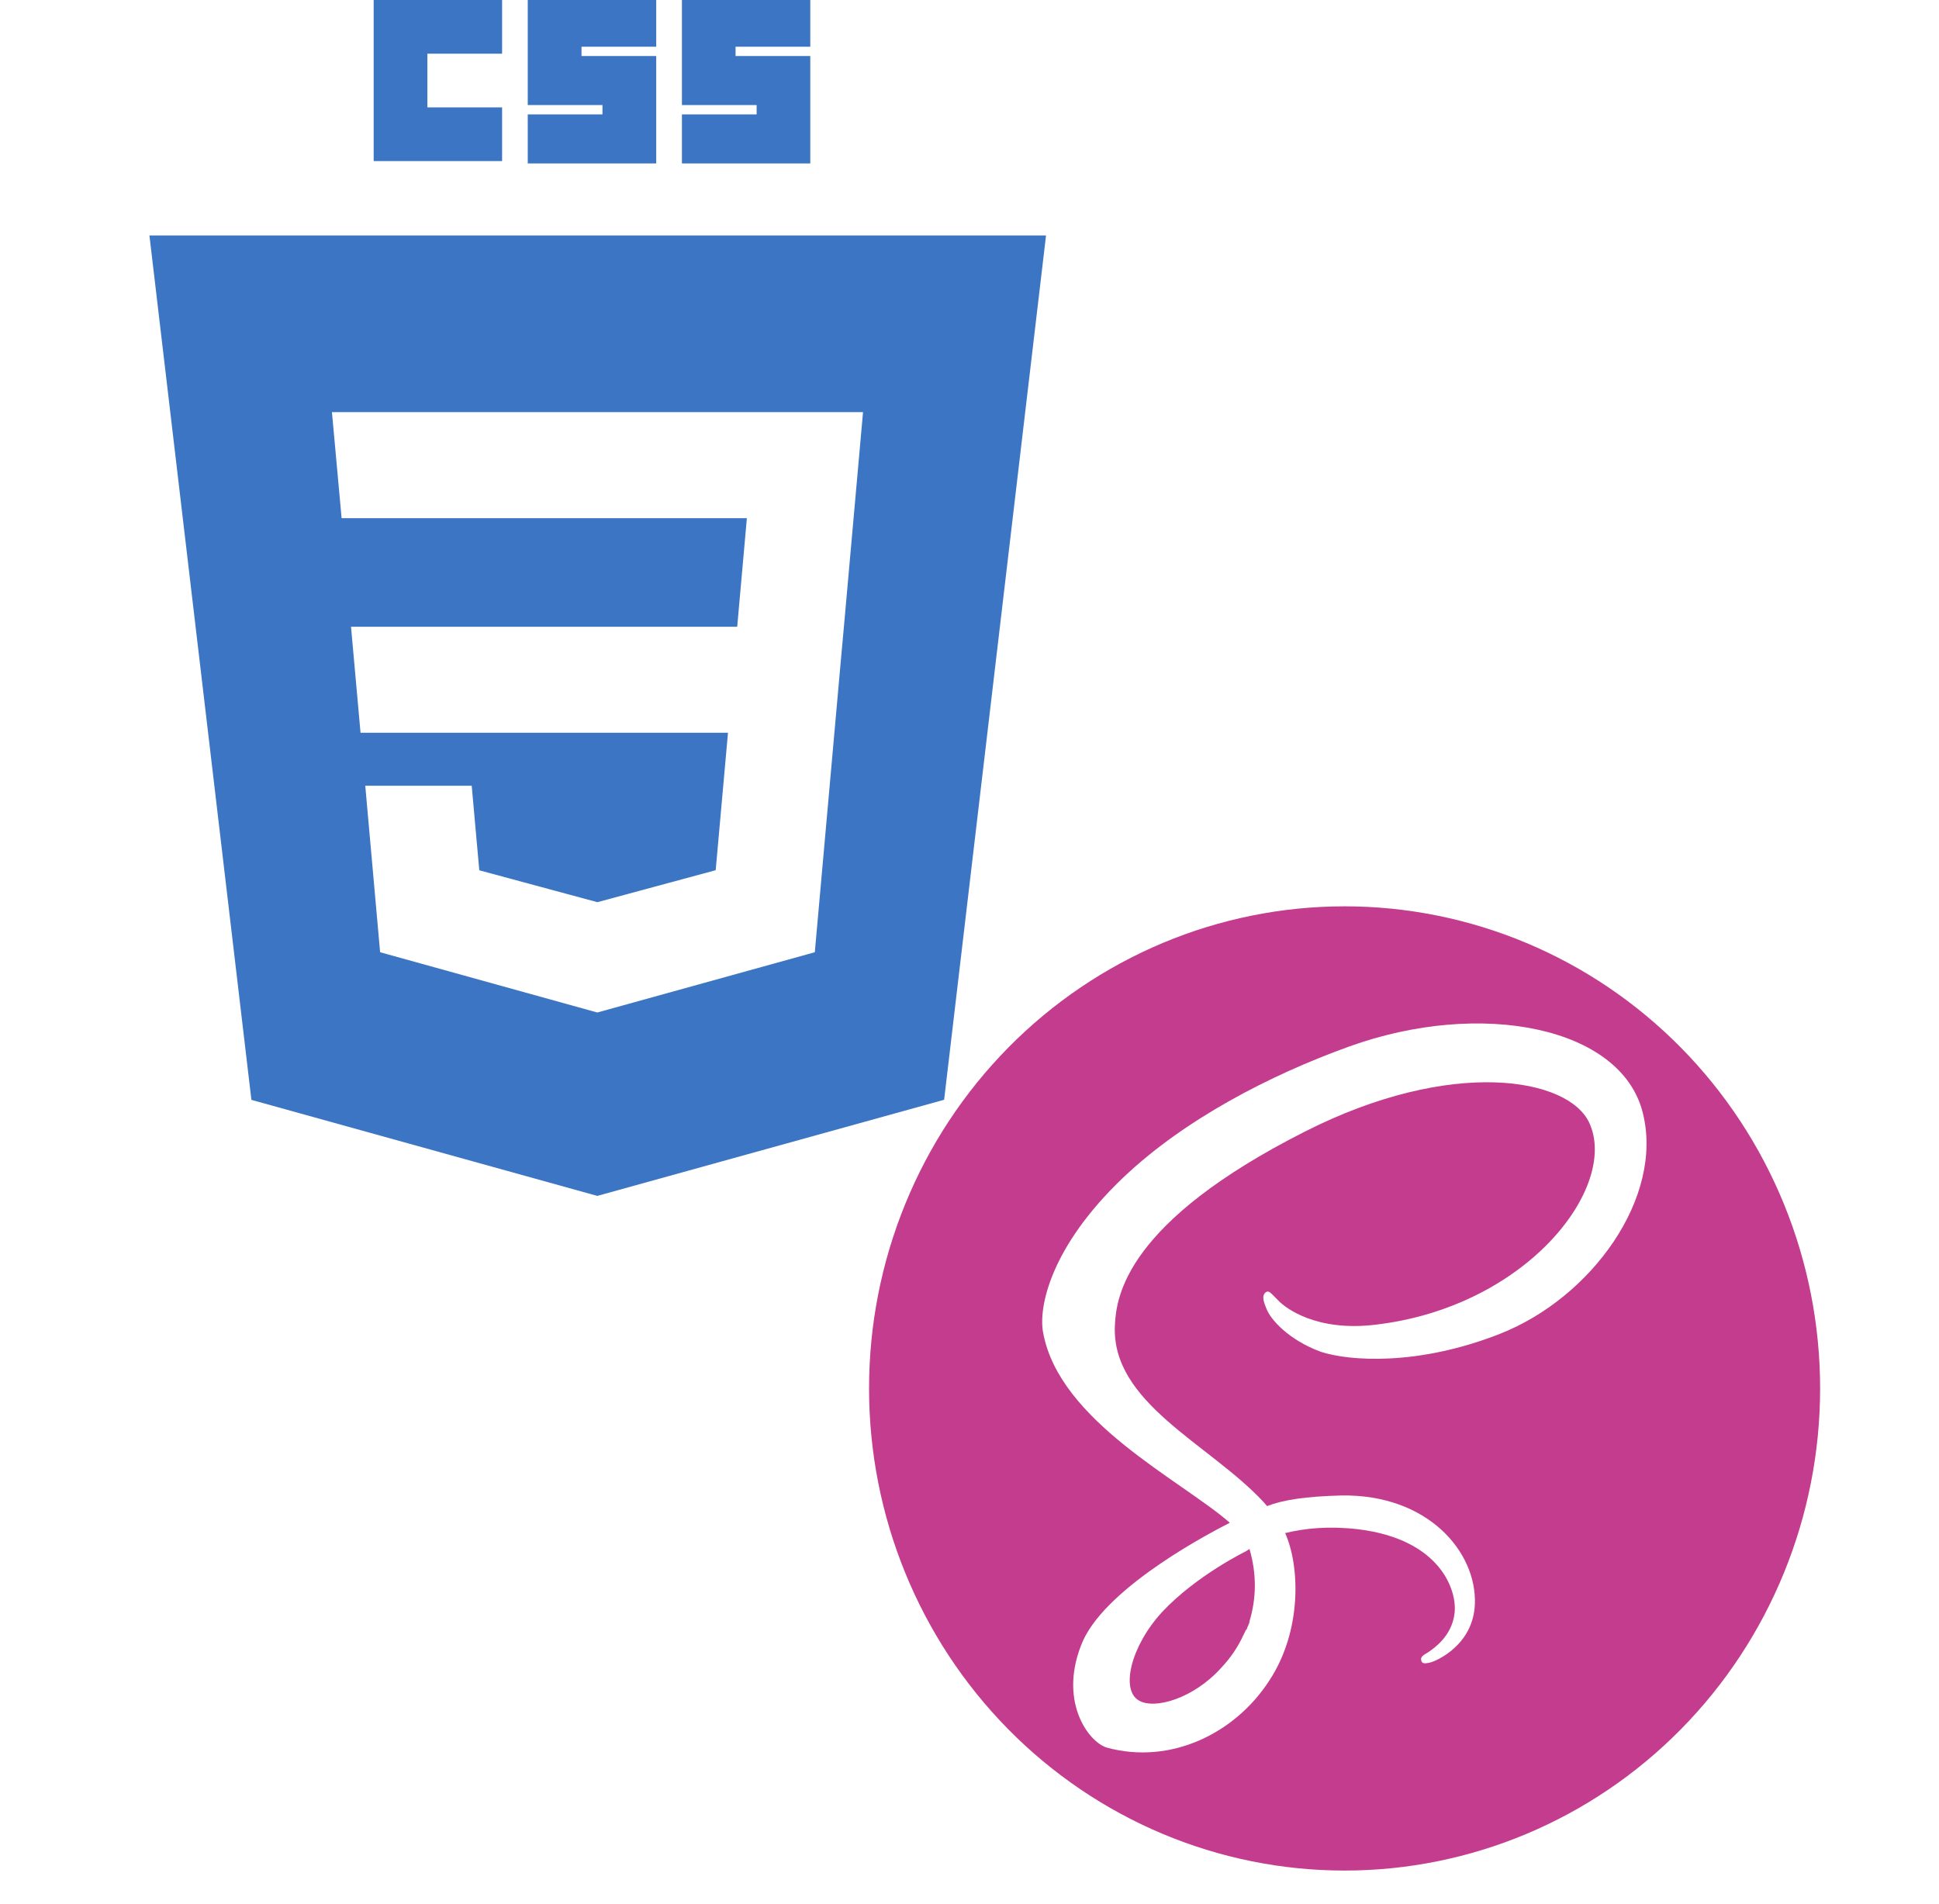 <svg width="166" height="163" viewBox="0 0 166 163" fill="none" xmlns="http://www.w3.org/2000/svg">
<g clip-path="url(#clip0_422_634)">
<path d="M31.991 0H42.985V4.597H36.589V9.194H42.985V13.791H31.991V0ZM45.181 0H56.179V4H49.783V4.797H56.179V13.992H45.181V9.795H51.578V8.994H45.181V0ZM58.38 0H69.369V4H62.972V4.797H69.369V13.992H58.38V9.795H64.776V8.994H58.38V0Z" fill="#3C75C4"/>
<path fill-rule="evenodd" clip-rule="evenodd" d="M51.135 102.388L21.523 94.166L12.793 20.157H89.552L80.828 94.157L51.135 102.388ZM30.051 53.658L30.866 62.733H62.324L61.271 74.503L51.147 77.24H51.139L41.032 74.511L40.384 67.274H31.271L32.542 81.526L51.135 86.686L69.757 81.526L72.026 56.093L72.248 53.658L73.885 35.283H28.418L29.245 44.362H63.941L63.113 53.658H30.051Z" fill="#3C75C4"/>
</g>
<path d="M115.112 77.596C120.458 77.596 125.752 78.664 130.691 80.738C135.63 82.812 140.118 85.853 143.898 89.686C147.679 93.518 150.677 98.069 152.723 103.077C154.769 108.084 155.822 113.452 155.822 118.872C155.822 129.82 151.533 140.318 143.898 148.059C136.264 155.8 125.909 160.149 115.112 160.149C109.766 160.149 104.472 159.081 99.533 157.007C94.593 154.932 90.106 151.892 86.325 148.059C78.691 140.318 74.401 129.82 74.401 118.872C74.401 107.925 78.691 97.426 86.325 89.686C93.96 81.945 104.315 77.596 115.112 77.596ZM106.97 132.617C107.621 134.846 107.54 136.91 106.97 138.809C106.97 139.015 106.807 139.222 106.725 139.511C106.644 139.511 106.563 139.799 106.44 140.006C105.993 140.996 105.341 141.946 104.568 142.771C102.207 145.413 98.828 146.404 97.484 145.578C95.937 144.67 96.792 140.955 99.479 138.025C102.41 134.888 106.644 132.824 106.644 132.824L106.97 132.617ZM140.637 95.262C138.805 87.915 126.796 85.521 115.478 89.607C108.72 92.043 101.392 95.84 96.141 100.835C89.912 106.778 88.894 111.938 89.301 114.084C90.686 121.679 101.026 126.674 105.26 130.347V130.388C104.039 131.008 94.919 135.672 92.721 140.46C90.523 145.496 93.128 149.128 94.757 149.623C100.212 151.109 105.708 148.426 108.639 143.927C111.489 139.634 111.285 134.062 110.023 131.255C111.733 130.842 113.728 130.636 116.252 130.925C123.417 131.792 124.801 136.291 124.516 138.19C124.272 140.088 122.765 141.12 122.277 141.451C121.788 141.739 121.625 141.863 121.666 142.111C121.707 142.441 121.951 142.441 122.358 142.359C122.969 142.235 126.144 140.831 126.266 137.323C126.429 132.865 122.236 127.912 114.827 128.036C111.774 128.118 109.86 128.407 108.476 128.944L108.15 128.572C103.55 123.619 95.082 120.111 95.449 113.424C95.571 110.989 96.385 104.632 111.733 96.872C124.272 90.516 134.327 92.249 136.078 96.17C138.561 101.66 130.704 111.938 117.677 113.424C112.71 114.002 110.064 112.02 109.412 111.319C108.72 110.617 108.639 110.493 108.395 110.617C107.947 110.906 108.232 111.566 108.395 111.979C108.761 113.011 110.389 114.745 113.076 115.735C115.478 116.52 121.341 116.974 128.383 114.208C136.281 111.112 142.469 102.486 140.637 95.262Z" fill="#C43C8E"/>
<defs>
<clipPath id="clip0_422_634">
<rect width="102.346" height="102.346" fill="white"/>
</clipPath>
</defs>
</svg>
